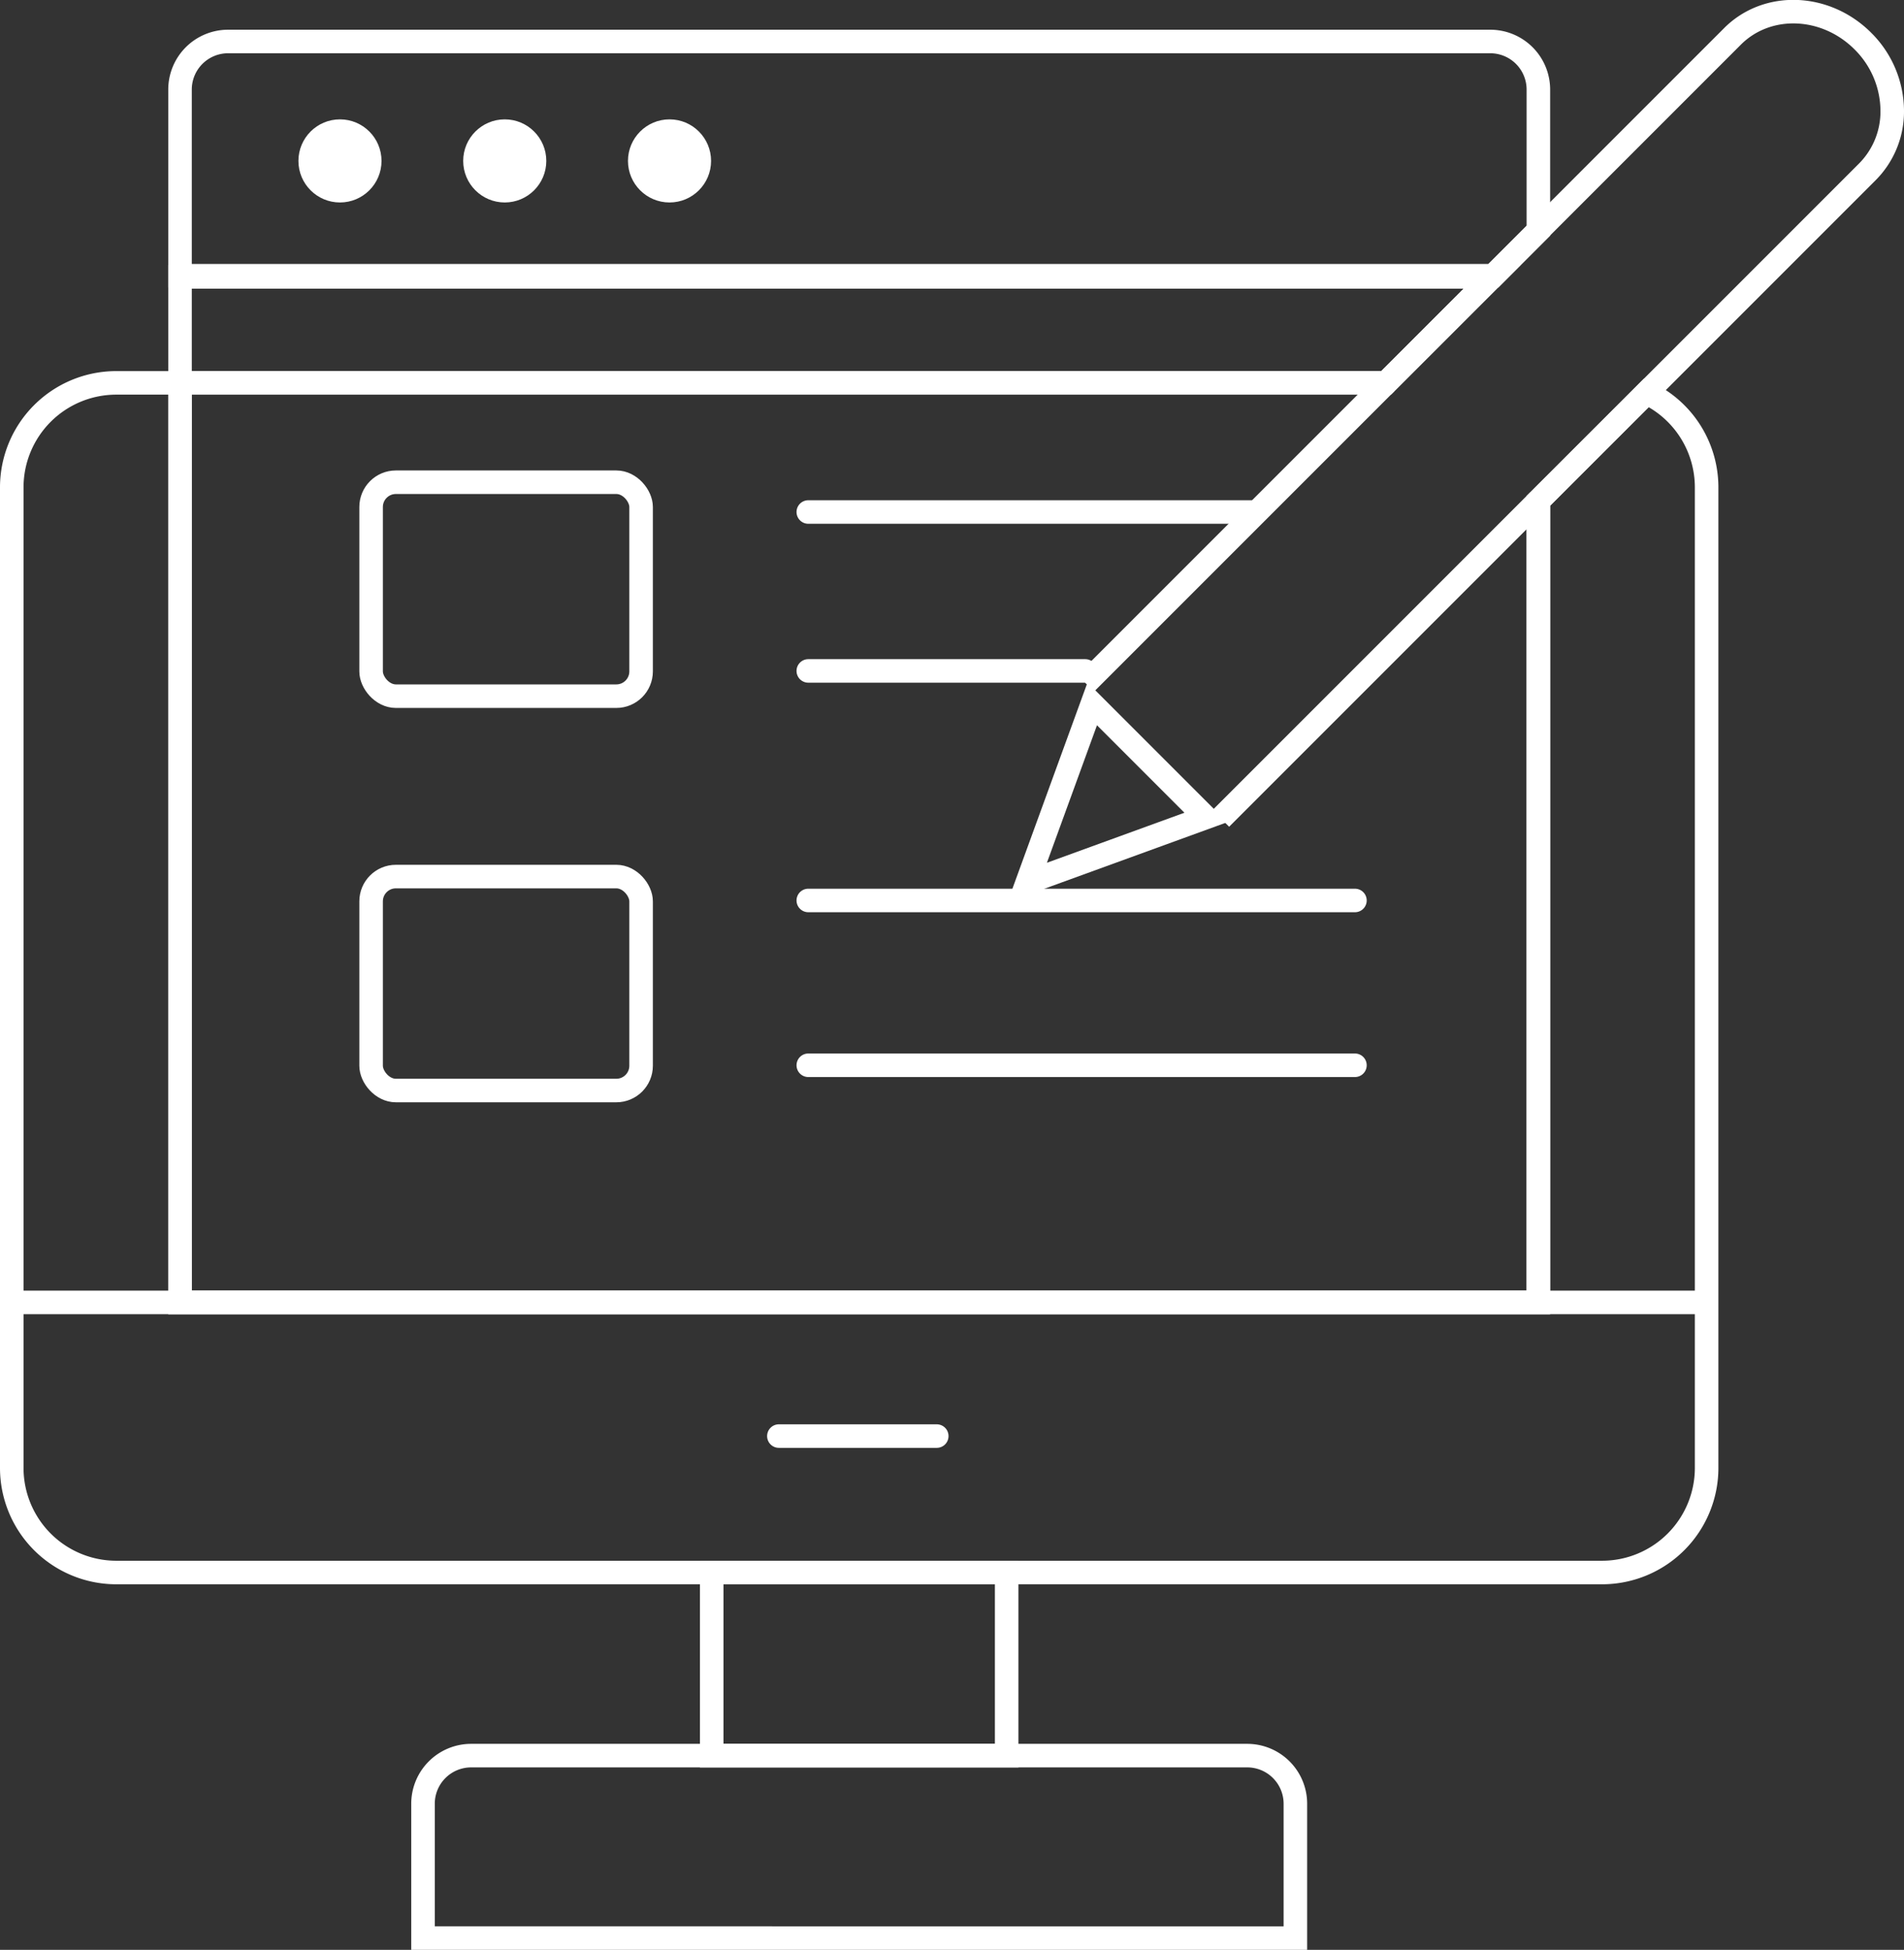 <svg xmlns="http://www.w3.org/2000/svg" id="Layer_1" data-name="Layer 1" viewBox="0 0 323.54 331.28"><rect x="0" y="0" width="323.54" height="331.28" fill="#333333" stroke="none"/><defs><style>.cls-1,.cls-2{fill:none;stroke:#fff;stroke-miterlimit:10;stroke-width:4px;}.cls-2{stroke-linecap:round;}.cls-3{fill:#fff;}</style></defs><path class="cls-1" d="M2373.2,298.29v24l-7.63,7.63H2142.38V298.29a8.17,8.17,0,0,1,8.18-8.17H2365A8.17,8.17,0,0,1,2373.2,298.29Z" transform="translate(-2111.79 -283.07)"></path><polygon class="cls-1" points="253.54 47.05 235.53 65.05 30.59 65.05 30.59 47.05 253.54 47.05"></polygon><rect class="cls-1" x="120.94" y="267.17" width="50.12" height="31.12"></rect><rect class="cls-1" x="63.06" y="148.93" width="45.88" height="36.35" rx="4.21"></rect><rect class="cls-1" x="63.06" y="81.93" width="45.88" height="36.35" rx="4.21"></rect><path class="cls-1" d="M80.06,298.28H211.94a8.18,8.18,0,0,1,8.18,8.18v22.82a0,0,0,0,1,0,0H71.88a0,0,0,0,1,0,0V306.46A8.18,8.18,0,0,1,80.06,298.28Z"></path><path class="cls-1" d="M2401.79,365.88V532.47A17.77,17.77,0,0,1,2384,550.24H2131.56a17.77,17.77,0,0,1-17.77-17.77V365.88a17.76,17.76,0,0,1,17.77-17.76h10.82V504.35H2373.2V368.16l18.37-18.36A17.75,17.75,0,0,1,2401.79,365.88Z" transform="translate(-2111.79 -283.07)"></path><line class="cls-1" x1="2" y1="221.28" x2="290" y2="221.28"></line><line class="cls-2" x1="132.35" y1="243.99" x2="159.18" y2="243.99"></line><line class="cls-2" x1="137.35" y1="180.99" x2="230.24" y2="180.99"></line><line class="cls-2" x1="137.35" y1="152.99" x2="230.24" y2="152.99"></line><line class="cls-2" x1="137.35" y1="113.99" x2="184.41" y2="113.99"></line><line class="cls-2" x1="137.35" y1="86.99" x2="212.82" y2="86.99"></line><path class="cls-1" d="M2433.33,301.89a14.52,14.52,0,0,1-4.19,10.34l-37.57,37.57-18.37,18.36V504.35H2142.38V348.12h204.94l18-18,7.87-7.87,33-33c5.89-5.9,15.81-5.54,22.15.8A16.79,16.79,0,0,1,2433.33,301.89Z" transform="translate(-2111.79 -283.07)"></path><line class="cls-1" x1="261.41" y1="85.09" x2="207.45" y2="139.05"></line><line class="cls-1" x1="235.53" y1="65.05" x2="184.49" y2="116.09"></line><polygon class="cls-1" points="185.6 119.59 204.9 138.89 174.55 149.93 185.6 119.59"></polygon><circle class="cls-3" cx="57.77" cy="27.34" r="7.06"></circle><circle class="cls-3" cx="85.77" cy="27.34" r="7.06"></circle><circle class="cls-3" cx="113.77" cy="27.34" r="7.06"></circle></svg>